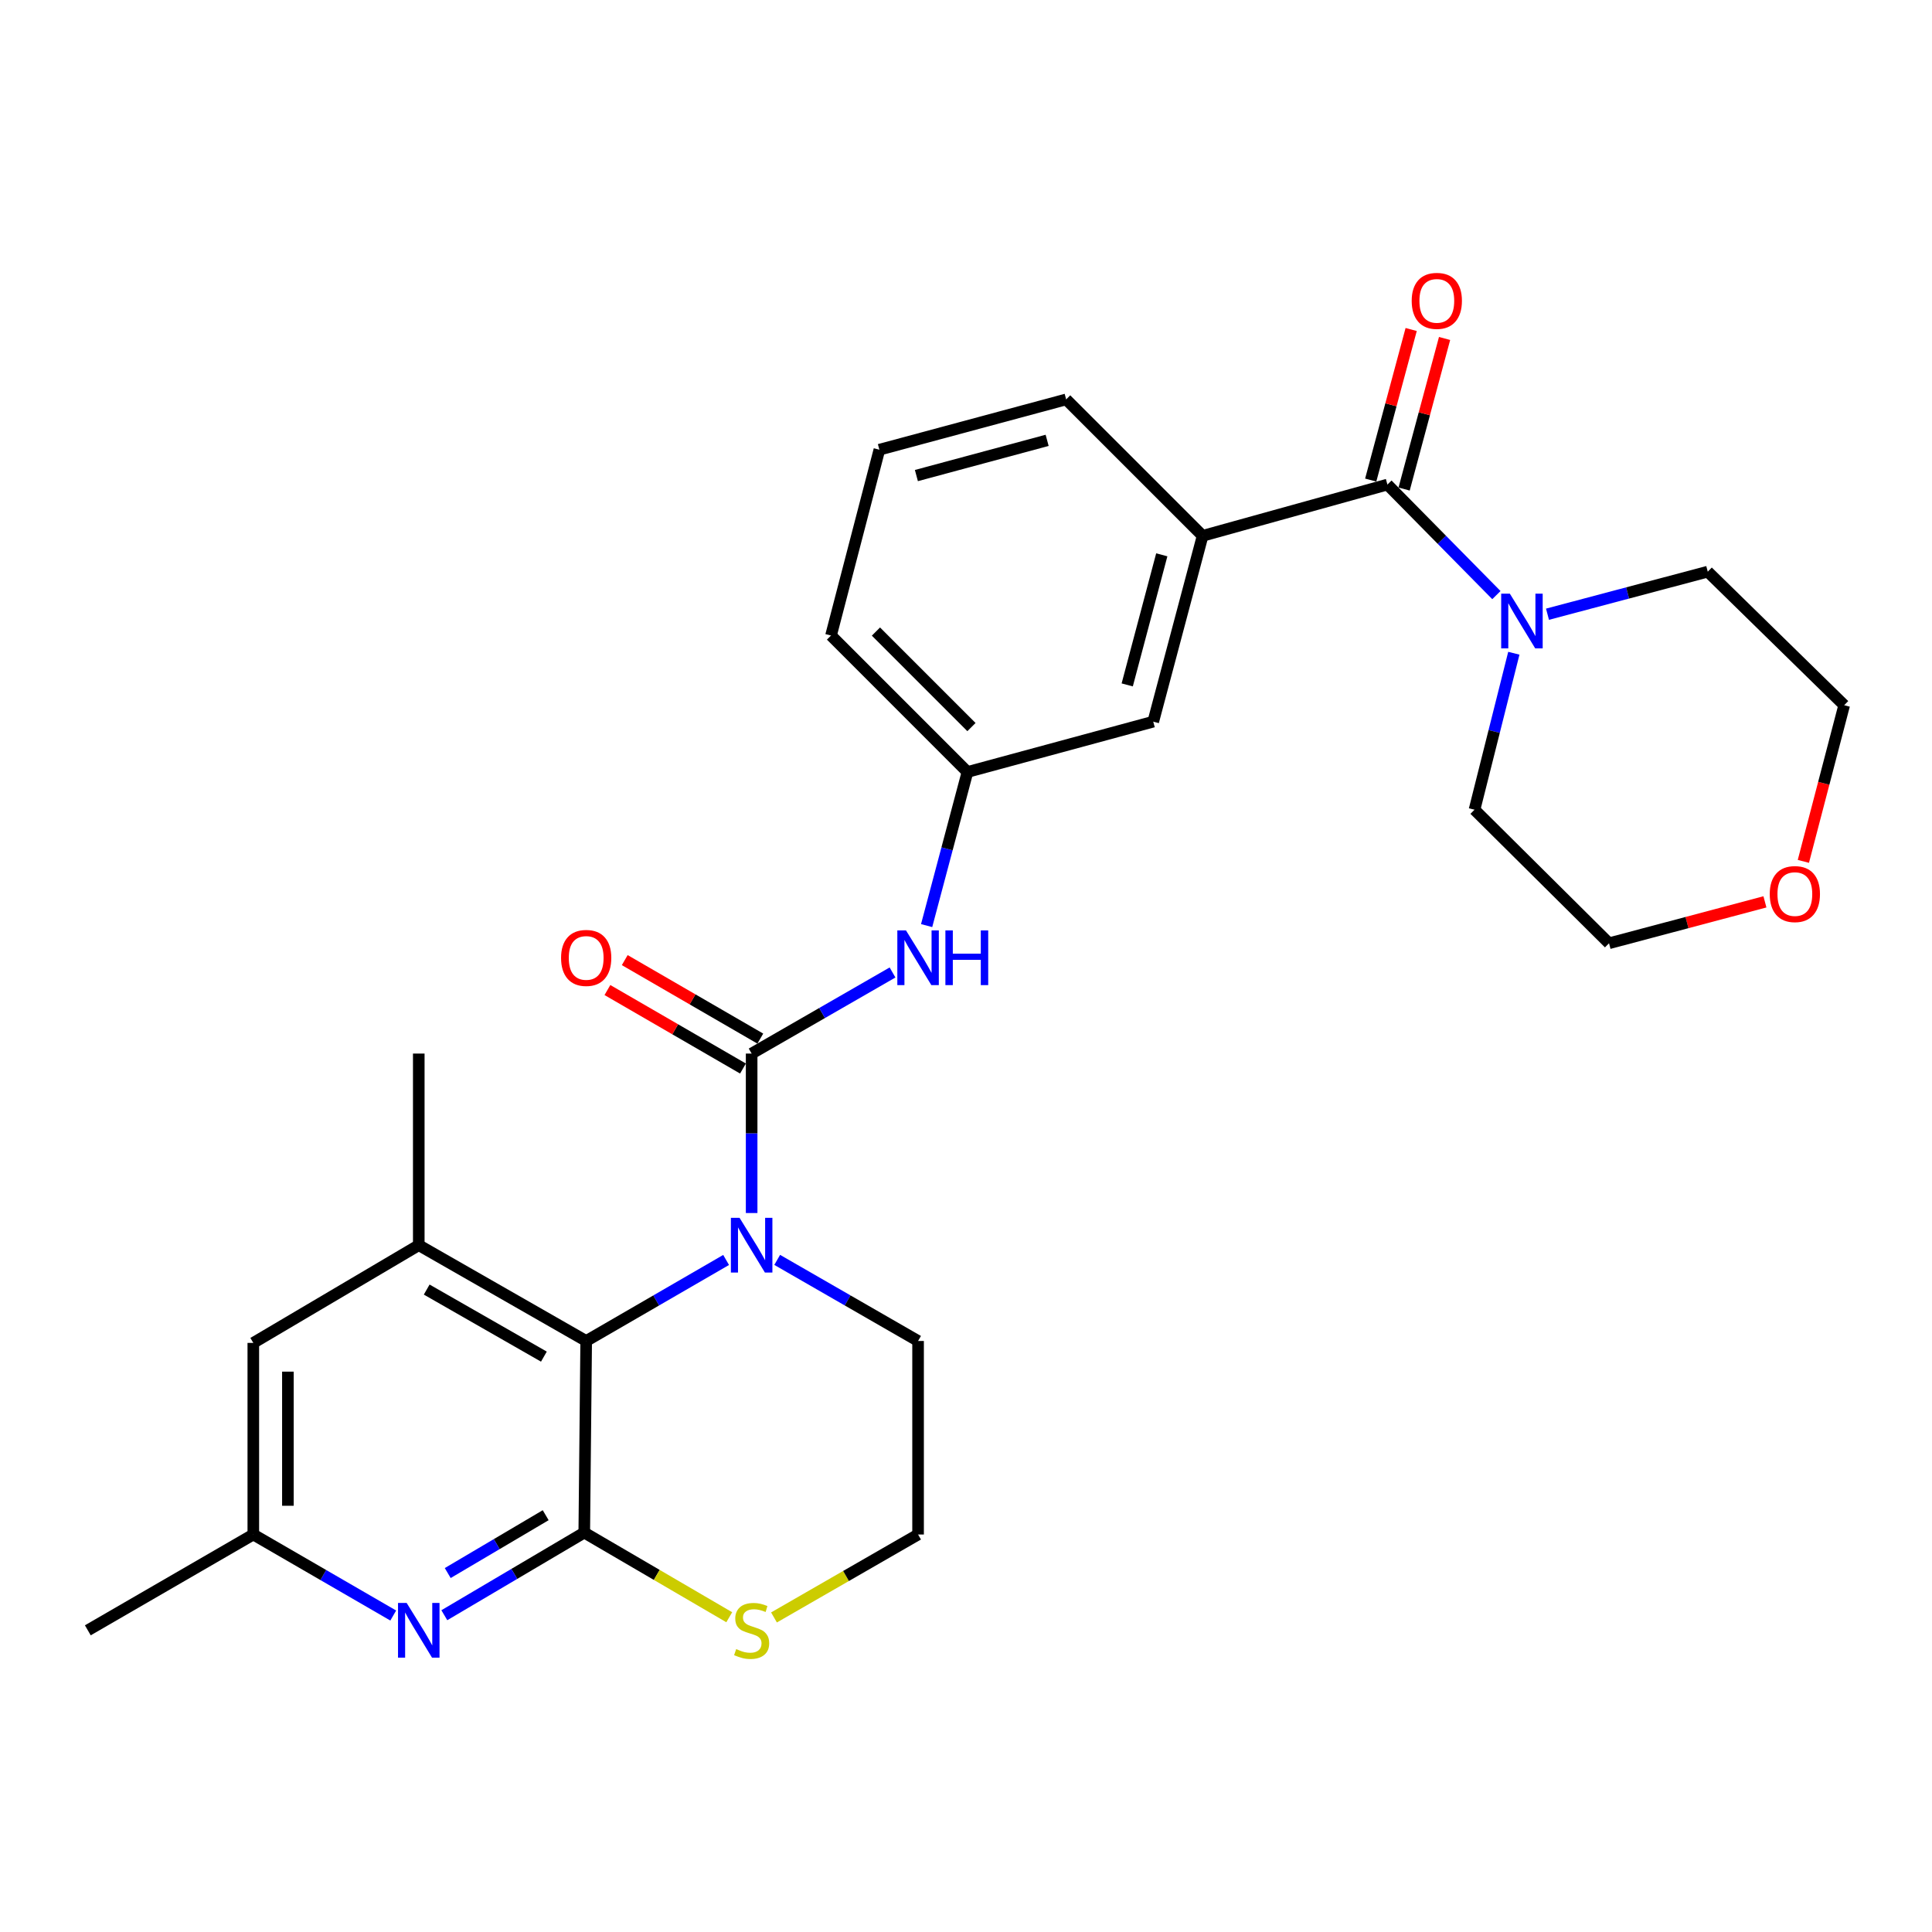 <?xml version='1.0' encoding='iso-8859-1'?>
<svg version='1.1' baseProfile='full'
              xmlns='http://www.w3.org/2000/svg'
                      xmlns:rdkit='http://www.rdkit.org/xml'
                      xmlns:xlink='http://www.w3.org/1999/xlink'
                  xml:space='preserve'
width='1000px' height='1000px' viewBox='0 0 1000 1000'>
<!-- END OF HEADER -->
<rect style='opacity:1.0;fill:#FFFFFF;stroke:none' width='1000' height='1000' x='0' y='0'> </rect>
<path class='bond-0' d='M 389.049,627.862 L 389.049,586.593' style='fill:none;fill-rule:evenodd;stroke:#0000FF;stroke-width:6px;stroke-linecap:butt;stroke-linejoin:miter;stroke-opacity:1' />
<path class='bond-0' d='M 389.049,586.593 L 389.049,545.325' style='fill:none;fill-rule:evenodd;stroke:#000000;stroke-width:6px;stroke-linecap:butt;stroke-linejoin:miter;stroke-opacity:1' />
<path class='bond-2' d='M 375.835,652.152 L 339.622,673.121' style='fill:none;fill-rule:evenodd;stroke:#0000FF;stroke-width:6px;stroke-linecap:butt;stroke-linejoin:miter;stroke-opacity:1' />
<path class='bond-2' d='M 339.622,673.121 L 303.409,694.089' style='fill:none;fill-rule:evenodd;stroke:#000000;stroke-width:6px;stroke-linecap:butt;stroke-linejoin:miter;stroke-opacity:1' />
<path class='bond-17' d='M 402.274,652.114 L 438.735,673.101' style='fill:none;fill-rule:evenodd;stroke:#0000FF;stroke-width:6px;stroke-linecap:butt;stroke-linejoin:miter;stroke-opacity:1' />
<path class='bond-17' d='M 438.735,673.101 L 475.196,694.089' style='fill:none;fill-rule:evenodd;stroke:#000000;stroke-width:6px;stroke-linecap:butt;stroke-linejoin:miter;stroke-opacity:1' />
<path class='bond-7' d='M 389.049,545.325 L 425.51,524.338' style='fill:none;fill-rule:evenodd;stroke:#000000;stroke-width:6px;stroke-linecap:butt;stroke-linejoin:miter;stroke-opacity:1' />
<path class='bond-7' d='M 425.51,524.338 L 461.971,503.35' style='fill:none;fill-rule:evenodd;stroke:#0000FF;stroke-width:6px;stroke-linecap:butt;stroke-linejoin:miter;stroke-opacity:1' />
<path class='bond-10' d='M 393.534,537.579 L 358.451,517.265' style='fill:none;fill-rule:evenodd;stroke:#000000;stroke-width:6px;stroke-linecap:butt;stroke-linejoin:miter;stroke-opacity:1' />
<path class='bond-10' d='M 358.451,517.265 L 323.368,496.951' style='fill:none;fill-rule:evenodd;stroke:#FF0000;stroke-width:6px;stroke-linecap:butt;stroke-linejoin:miter;stroke-opacity:1' />
<path class='bond-10' d='M 384.564,553.071 L 349.481,532.757' style='fill:none;fill-rule:evenodd;stroke:#000000;stroke-width:6px;stroke-linecap:butt;stroke-linejoin:miter;stroke-opacity:1' />
<path class='bond-10' d='M 349.481,532.757 L 314.398,512.443' style='fill:none;fill-rule:evenodd;stroke:#FF0000;stroke-width:6px;stroke-linecap:butt;stroke-linejoin:miter;stroke-opacity:1' />
<path class='bond-1' d='M 302.414,793.265 L 303.409,694.089' style='fill:none;fill-rule:evenodd;stroke:#000000;stroke-width:6px;stroke-linecap:butt;stroke-linejoin:miter;stroke-opacity:1' />
<path class='bond-4' d='M 302.414,793.265 L 266.198,814.651' style='fill:none;fill-rule:evenodd;stroke:#000000;stroke-width:6px;stroke-linecap:butt;stroke-linejoin:miter;stroke-opacity:1' />
<path class='bond-4' d='M 266.198,814.651 L 229.981,836.036' style='fill:none;fill-rule:evenodd;stroke:#0000FF;stroke-width:6px;stroke-linecap:butt;stroke-linejoin:miter;stroke-opacity:1' />
<path class='bond-4' d='M 282.447,784.266 L 257.095,799.236' style='fill:none;fill-rule:evenodd;stroke:#000000;stroke-width:6px;stroke-linecap:butt;stroke-linejoin:miter;stroke-opacity:1' />
<path class='bond-4' d='M 257.095,799.236 L 231.744,814.206' style='fill:none;fill-rule:evenodd;stroke:#0000FF;stroke-width:6px;stroke-linecap:butt;stroke-linejoin:miter;stroke-opacity:1' />
<path class='bond-28' d='M 302.414,793.265 L 339.938,815.173' style='fill:none;fill-rule:evenodd;stroke:#000000;stroke-width:6px;stroke-linecap:butt;stroke-linejoin:miter;stroke-opacity:1' />
<path class='bond-28' d='M 339.938,815.173 L 377.461,837.081' style='fill:none;fill-rule:evenodd;stroke:#CCCC00;stroke-width:6px;stroke-linecap:butt;stroke-linejoin:miter;stroke-opacity:1' />
<path class='bond-5' d='M 303.409,694.089 L 216.754,644.501' style='fill:none;fill-rule:evenodd;stroke:#000000;stroke-width:6px;stroke-linecap:butt;stroke-linejoin:miter;stroke-opacity:1' />
<path class='bond-5' d='M 281.519,702.188 L 220.861,667.477' style='fill:none;fill-rule:evenodd;stroke:#000000;stroke-width:6px;stroke-linecap:butt;stroke-linejoin:miter;stroke-opacity:1' />
<path class='bond-3' d='M 718.123,250.812 L 622.468,277.346' style='fill:none;fill-rule:evenodd;stroke:#000000;stroke-width:6px;stroke-linecap:butt;stroke-linejoin:miter;stroke-opacity:1' />
<path class='bond-6' d='M 718.123,250.812 L 746.327,279.419' style='fill:none;fill-rule:evenodd;stroke:#000000;stroke-width:6px;stroke-linecap:butt;stroke-linejoin:miter;stroke-opacity:1' />
<path class='bond-6' d='M 746.327,279.419 L 774.531,308.026' style='fill:none;fill-rule:evenodd;stroke:#0000FF;stroke-width:6px;stroke-linecap:butt;stroke-linejoin:miter;stroke-opacity:1' />
<path class='bond-14' d='M 726.767,253.134 L 737.238,214.162' style='fill:none;fill-rule:evenodd;stroke:#000000;stroke-width:6px;stroke-linecap:butt;stroke-linejoin:miter;stroke-opacity:1' />
<path class='bond-14' d='M 737.238,214.162 L 747.709,175.19' style='fill:none;fill-rule:evenodd;stroke:#FF0000;stroke-width:6px;stroke-linecap:butt;stroke-linejoin:miter;stroke-opacity:1' />
<path class='bond-14' d='M 709.479,248.489 L 719.95,209.517' style='fill:none;fill-rule:evenodd;stroke:#000000;stroke-width:6px;stroke-linecap:butt;stroke-linejoin:miter;stroke-opacity:1' />
<path class='bond-14' d='M 719.95,209.517 L 730.421,170.545' style='fill:none;fill-rule:evenodd;stroke:#FF0000;stroke-width:6px;stroke-linecap:butt;stroke-linejoin:miter;stroke-opacity:1' />
<path class='bond-29' d='M 203.54,836.196 L 167.327,815.227' style='fill:none;fill-rule:evenodd;stroke:#0000FF;stroke-width:6px;stroke-linecap:butt;stroke-linejoin:miter;stroke-opacity:1' />
<path class='bond-29' d='M 167.327,815.227 L 131.114,794.259' style='fill:none;fill-rule:evenodd;stroke:#000000;stroke-width:6px;stroke-linecap:butt;stroke-linejoin:miter;stroke-opacity:1' />
<path class='bond-11' d='M 216.754,644.501 L 131.114,695.083' style='fill:none;fill-rule:evenodd;stroke:#000000;stroke-width:6px;stroke-linecap:butt;stroke-linejoin:miter;stroke-opacity:1' />
<path class='bond-21' d='M 216.754,644.501 L 216.754,545.325' style='fill:none;fill-rule:evenodd;stroke:#000000;stroke-width:6px;stroke-linecap:butt;stroke-linejoin:miter;stroke-opacity:1' />
<path class='bond-19' d='M 783.56,338.112 L 773.383,378.61' style='fill:none;fill-rule:evenodd;stroke:#0000FF;stroke-width:6px;stroke-linecap:butt;stroke-linejoin:miter;stroke-opacity:1' />
<path class='bond-19' d='M 773.383,378.61 L 763.206,419.108' style='fill:none;fill-rule:evenodd;stroke:#000000;stroke-width:6px;stroke-linecap:butt;stroke-linejoin:miter;stroke-opacity:1' />
<path class='bond-20' d='M 800.979,317.922 L 842.456,306.908' style='fill:none;fill-rule:evenodd;stroke:#0000FF;stroke-width:6px;stroke-linecap:butt;stroke-linejoin:miter;stroke-opacity:1' />
<path class='bond-20' d='M 842.456,306.908 L 883.933,295.894' style='fill:none;fill-rule:evenodd;stroke:#000000;stroke-width:6px;stroke-linecap:butt;stroke-linejoin:miter;stroke-opacity:1' />
<path class='bond-15' d='M 479.621,479.09 L 490.189,439.338' style='fill:none;fill-rule:evenodd;stroke:#0000FF;stroke-width:6px;stroke-linecap:butt;stroke-linejoin:miter;stroke-opacity:1' />
<path class='bond-15' d='M 490.189,439.338 L 500.756,399.585' style='fill:none;fill-rule:evenodd;stroke:#000000;stroke-width:6px;stroke-linecap:butt;stroke-linejoin:miter;stroke-opacity:1' />
<path class='bond-8' d='M 622.468,277.346 L 596.918,373.528' style='fill:none;fill-rule:evenodd;stroke:#000000;stroke-width:6px;stroke-linecap:butt;stroke-linejoin:miter;stroke-opacity:1' />
<path class='bond-8' d='M 601.334,287.177 L 583.449,354.505' style='fill:none;fill-rule:evenodd;stroke:#000000;stroke-width:6px;stroke-linecap:butt;stroke-linejoin:miter;stroke-opacity:1' />
<path class='bond-30' d='M 622.468,277.346 L 551.845,206.734' style='fill:none;fill-rule:evenodd;stroke:#000000;stroke-width:6px;stroke-linecap:butt;stroke-linejoin:miter;stroke-opacity:1' />
<path class='bond-9' d='M 400.614,837.19 L 437.905,815.725' style='fill:none;fill-rule:evenodd;stroke:#CCCC00;stroke-width:6px;stroke-linecap:butt;stroke-linejoin:miter;stroke-opacity:1' />
<path class='bond-9' d='M 437.905,815.725 L 475.196,794.259' style='fill:none;fill-rule:evenodd;stroke:#000000;stroke-width:6px;stroke-linecap:butt;stroke-linejoin:miter;stroke-opacity:1' />
<path class='bond-12' d='M 131.114,695.083 L 131.114,794.259' style='fill:none;fill-rule:evenodd;stroke:#000000;stroke-width:6px;stroke-linecap:butt;stroke-linejoin:miter;stroke-opacity:1' />
<path class='bond-12' d='M 149.016,709.96 L 149.016,779.383' style='fill:none;fill-rule:evenodd;stroke:#000000;stroke-width:6px;stroke-linecap:butt;stroke-linejoin:miter;stroke-opacity:1' />
<path class='bond-27' d='M 131.114,794.259 L 45.455,843.847' style='fill:none;fill-rule:evenodd;stroke:#000000;stroke-width:6px;stroke-linecap:butt;stroke-linejoin:miter;stroke-opacity:1' />
<path class='bond-13' d='M 596.918,373.528 L 500.756,399.585' style='fill:none;fill-rule:evenodd;stroke:#000000;stroke-width:6px;stroke-linecap:butt;stroke-linejoin:miter;stroke-opacity:1' />
<path class='bond-24' d='M 500.756,399.585 L 430.133,328.953' style='fill:none;fill-rule:evenodd;stroke:#000000;stroke-width:6px;stroke-linecap:butt;stroke-linejoin:miter;stroke-opacity:1' />
<path class='bond-24' d='M 502.822,376.333 L 453.386,326.89' style='fill:none;fill-rule:evenodd;stroke:#000000;stroke-width:6px;stroke-linecap:butt;stroke-linejoin:miter;stroke-opacity:1' />
<path class='bond-16' d='M 933.418,445.845 L 943.982,405.43' style='fill:none;fill-rule:evenodd;stroke:#FF0000;stroke-width:6px;stroke-linecap:butt;stroke-linejoin:miter;stroke-opacity:1' />
<path class='bond-16' d='M 943.982,405.43 L 954.545,365.015' style='fill:none;fill-rule:evenodd;stroke:#000000;stroke-width:6px;stroke-linecap:butt;stroke-linejoin:miter;stroke-opacity:1' />
<path class='bond-31' d='M 913.528,466.803 L 873.181,477.521' style='fill:none;fill-rule:evenodd;stroke:#FF0000;stroke-width:6px;stroke-linecap:butt;stroke-linejoin:miter;stroke-opacity:1' />
<path class='bond-31' d='M 873.181,477.521 L 832.833,488.239' style='fill:none;fill-rule:evenodd;stroke:#000000;stroke-width:6px;stroke-linecap:butt;stroke-linejoin:miter;stroke-opacity:1' />
<path class='bond-18' d='M 475.196,694.089 L 475.196,794.259' style='fill:none;fill-rule:evenodd;stroke:#000000;stroke-width:6px;stroke-linecap:butt;stroke-linejoin:miter;stroke-opacity:1' />
<path class='bond-25' d='M 763.206,419.108 L 832.833,488.239' style='fill:none;fill-rule:evenodd;stroke:#000000;stroke-width:6px;stroke-linecap:butt;stroke-linejoin:miter;stroke-opacity:1' />
<path class='bond-26' d='M 883.933,295.894 L 954.545,365.015' style='fill:none;fill-rule:evenodd;stroke:#000000;stroke-width:6px;stroke-linecap:butt;stroke-linejoin:miter;stroke-opacity:1' />
<path class='bond-22' d='M 551.845,206.734 L 455.166,232.771' style='fill:none;fill-rule:evenodd;stroke:#000000;stroke-width:6px;stroke-linecap:butt;stroke-linejoin:miter;stroke-opacity:1' />
<path class='bond-22' d='M 541.999,227.925 L 474.323,246.151' style='fill:none;fill-rule:evenodd;stroke:#000000;stroke-width:6px;stroke-linecap:butt;stroke-linejoin:miter;stroke-opacity:1' />
<path class='bond-23' d='M 455.166,232.771 L 430.133,328.953' style='fill:none;fill-rule:evenodd;stroke:#000000;stroke-width:6px;stroke-linecap:butt;stroke-linejoin:miter;stroke-opacity:1' />
<path  class='atom-0' d='M 382.789 630.341
L 392.069 645.341
Q 392.989 646.821, 394.469 649.501
Q 395.949 652.181, 396.029 652.341
L 396.029 630.341
L 399.789 630.341
L 399.789 658.661
L 395.909 658.661
L 385.949 642.261
Q 384.789 640.341, 383.549 638.141
Q 382.349 635.941, 381.989 635.261
L 381.989 658.661
L 378.309 658.661
L 378.309 630.341
L 382.789 630.341
' fill='#0000FF'/>
<path  class='atom-5' d='M 210.494 829.687
L 219.774 844.687
Q 220.694 846.167, 222.174 848.847
Q 223.654 851.527, 223.734 851.687
L 223.734 829.687
L 227.494 829.687
L 227.494 858.007
L 223.614 858.007
L 213.654 841.607
Q 212.494 839.687, 211.254 837.487
Q 210.054 835.287, 209.694 834.607
L 209.694 858.007
L 206.014 858.007
L 206.014 829.687
L 210.494 829.687
' fill='#0000FF'/>
<path  class='atom-7' d='M 781.491 307.274
L 790.771 322.274
Q 791.691 323.754, 793.171 326.434
Q 794.651 329.114, 794.731 329.274
L 794.731 307.274
L 798.491 307.274
L 798.491 335.594
L 794.611 335.594
L 784.651 319.194
Q 783.491 317.274, 782.251 315.074
Q 781.051 312.874, 780.691 312.194
L 780.691 335.594
L 777.011 335.594
L 777.011 307.274
L 781.491 307.274
' fill='#0000FF'/>
<path  class='atom-8' d='M 468.936 481.577
L 478.216 496.577
Q 479.136 498.057, 480.616 500.737
Q 482.096 503.417, 482.176 503.577
L 482.176 481.577
L 485.936 481.577
L 485.936 509.897
L 482.056 509.897
L 472.096 493.497
Q 470.936 491.577, 469.696 489.377
Q 468.496 487.177, 468.136 486.497
L 468.136 509.897
L 464.456 509.897
L 464.456 481.577
L 468.936 481.577
' fill='#0000FF'/>
<path  class='atom-8' d='M 489.336 481.577
L 493.176 481.577
L 493.176 493.617
L 507.656 493.617
L 507.656 481.577
L 511.496 481.577
L 511.496 509.897
L 507.656 509.897
L 507.656 496.817
L 493.176 496.817
L 493.176 509.897
L 489.336 509.897
L 489.336 481.577
' fill='#0000FF'/>
<path  class='atom-10' d='M 381.049 853.567
Q 381.369 853.687, 382.689 854.247
Q 384.009 854.807, 385.449 855.167
Q 386.929 855.487, 388.369 855.487
Q 391.049 855.487, 392.609 854.207
Q 394.169 852.887, 394.169 850.607
Q 394.169 849.047, 393.369 848.087
Q 392.609 847.127, 391.409 846.607
Q 390.209 846.087, 388.209 845.487
Q 385.689 844.727, 384.169 844.007
Q 382.689 843.287, 381.609 841.767
Q 380.569 840.247, 380.569 837.687
Q 380.569 834.127, 382.969 831.927
Q 385.409 829.727, 390.209 829.727
Q 393.489 829.727, 397.209 831.287
L 396.289 834.367
Q 392.889 832.967, 390.329 832.967
Q 387.569 832.967, 386.049 834.127
Q 384.529 835.247, 384.569 837.207
Q 384.569 838.727, 385.329 839.647
Q 386.129 840.567, 387.249 841.087
Q 388.409 841.607, 390.329 842.207
Q 392.889 843.007, 394.409 843.807
Q 395.929 844.607, 397.009 846.247
Q 398.129 847.847, 398.129 850.607
Q 398.129 854.527, 395.489 856.647
Q 392.889 858.727, 388.529 858.727
Q 386.009 858.727, 384.089 858.167
Q 382.209 857.647, 379.969 856.727
L 381.049 853.567
' fill='#CCCC00'/>
<path  class='atom-11' d='M 290.409 495.817
Q 290.409 489.017, 293.769 485.217
Q 297.129 481.417, 303.409 481.417
Q 309.689 481.417, 313.049 485.217
Q 316.409 489.017, 316.409 495.817
Q 316.409 502.697, 313.009 506.617
Q 309.609 510.497, 303.409 510.497
Q 297.169 510.497, 293.769 506.617
Q 290.409 502.737, 290.409 495.817
M 303.409 507.297
Q 307.729 507.297, 310.049 504.417
Q 312.409 501.497, 312.409 495.817
Q 312.409 490.257, 310.049 487.457
Q 307.729 484.617, 303.409 484.617
Q 299.089 484.617, 296.729 487.417
Q 294.409 490.217, 294.409 495.817
Q 294.409 501.537, 296.729 504.417
Q 299.089 507.297, 303.409 507.297
' fill='#FF0000'/>
<path  class='atom-15' d='M 730.693 155.724
Q 730.693 148.924, 734.053 145.124
Q 737.413 141.324, 743.693 141.324
Q 749.973 141.324, 753.333 145.124
Q 756.693 148.924, 756.693 155.724
Q 756.693 162.604, 753.293 166.524
Q 749.893 170.404, 743.693 170.404
Q 737.453 170.404, 734.053 166.524
Q 730.693 162.644, 730.693 155.724
M 743.693 167.204
Q 748.013 167.204, 750.333 164.324
Q 752.693 161.404, 752.693 155.724
Q 752.693 150.164, 750.333 147.364
Q 748.013 144.524, 743.693 144.524
Q 739.373 144.524, 737.013 147.324
Q 734.693 150.124, 734.693 155.724
Q 734.693 161.444, 737.013 164.324
Q 739.373 167.204, 743.693 167.204
' fill='#FF0000'/>
<path  class='atom-17' d='M 916.016 462.769
Q 916.016 455.969, 919.376 452.169
Q 922.736 448.369, 929.016 448.369
Q 935.296 448.369, 938.656 452.169
Q 942.016 455.969, 942.016 462.769
Q 942.016 469.649, 938.616 473.569
Q 935.216 477.449, 929.016 477.449
Q 922.776 477.449, 919.376 473.569
Q 916.016 469.689, 916.016 462.769
M 929.016 474.249
Q 933.336 474.249, 935.656 471.369
Q 938.016 468.449, 938.016 462.769
Q 938.016 457.209, 935.656 454.409
Q 933.336 451.569, 929.016 451.569
Q 924.696 451.569, 922.336 454.369
Q 920.016 457.169, 920.016 462.769
Q 920.016 468.489, 922.336 471.369
Q 924.696 474.249, 929.016 474.249
' fill='#FF0000'/>
</svg>
